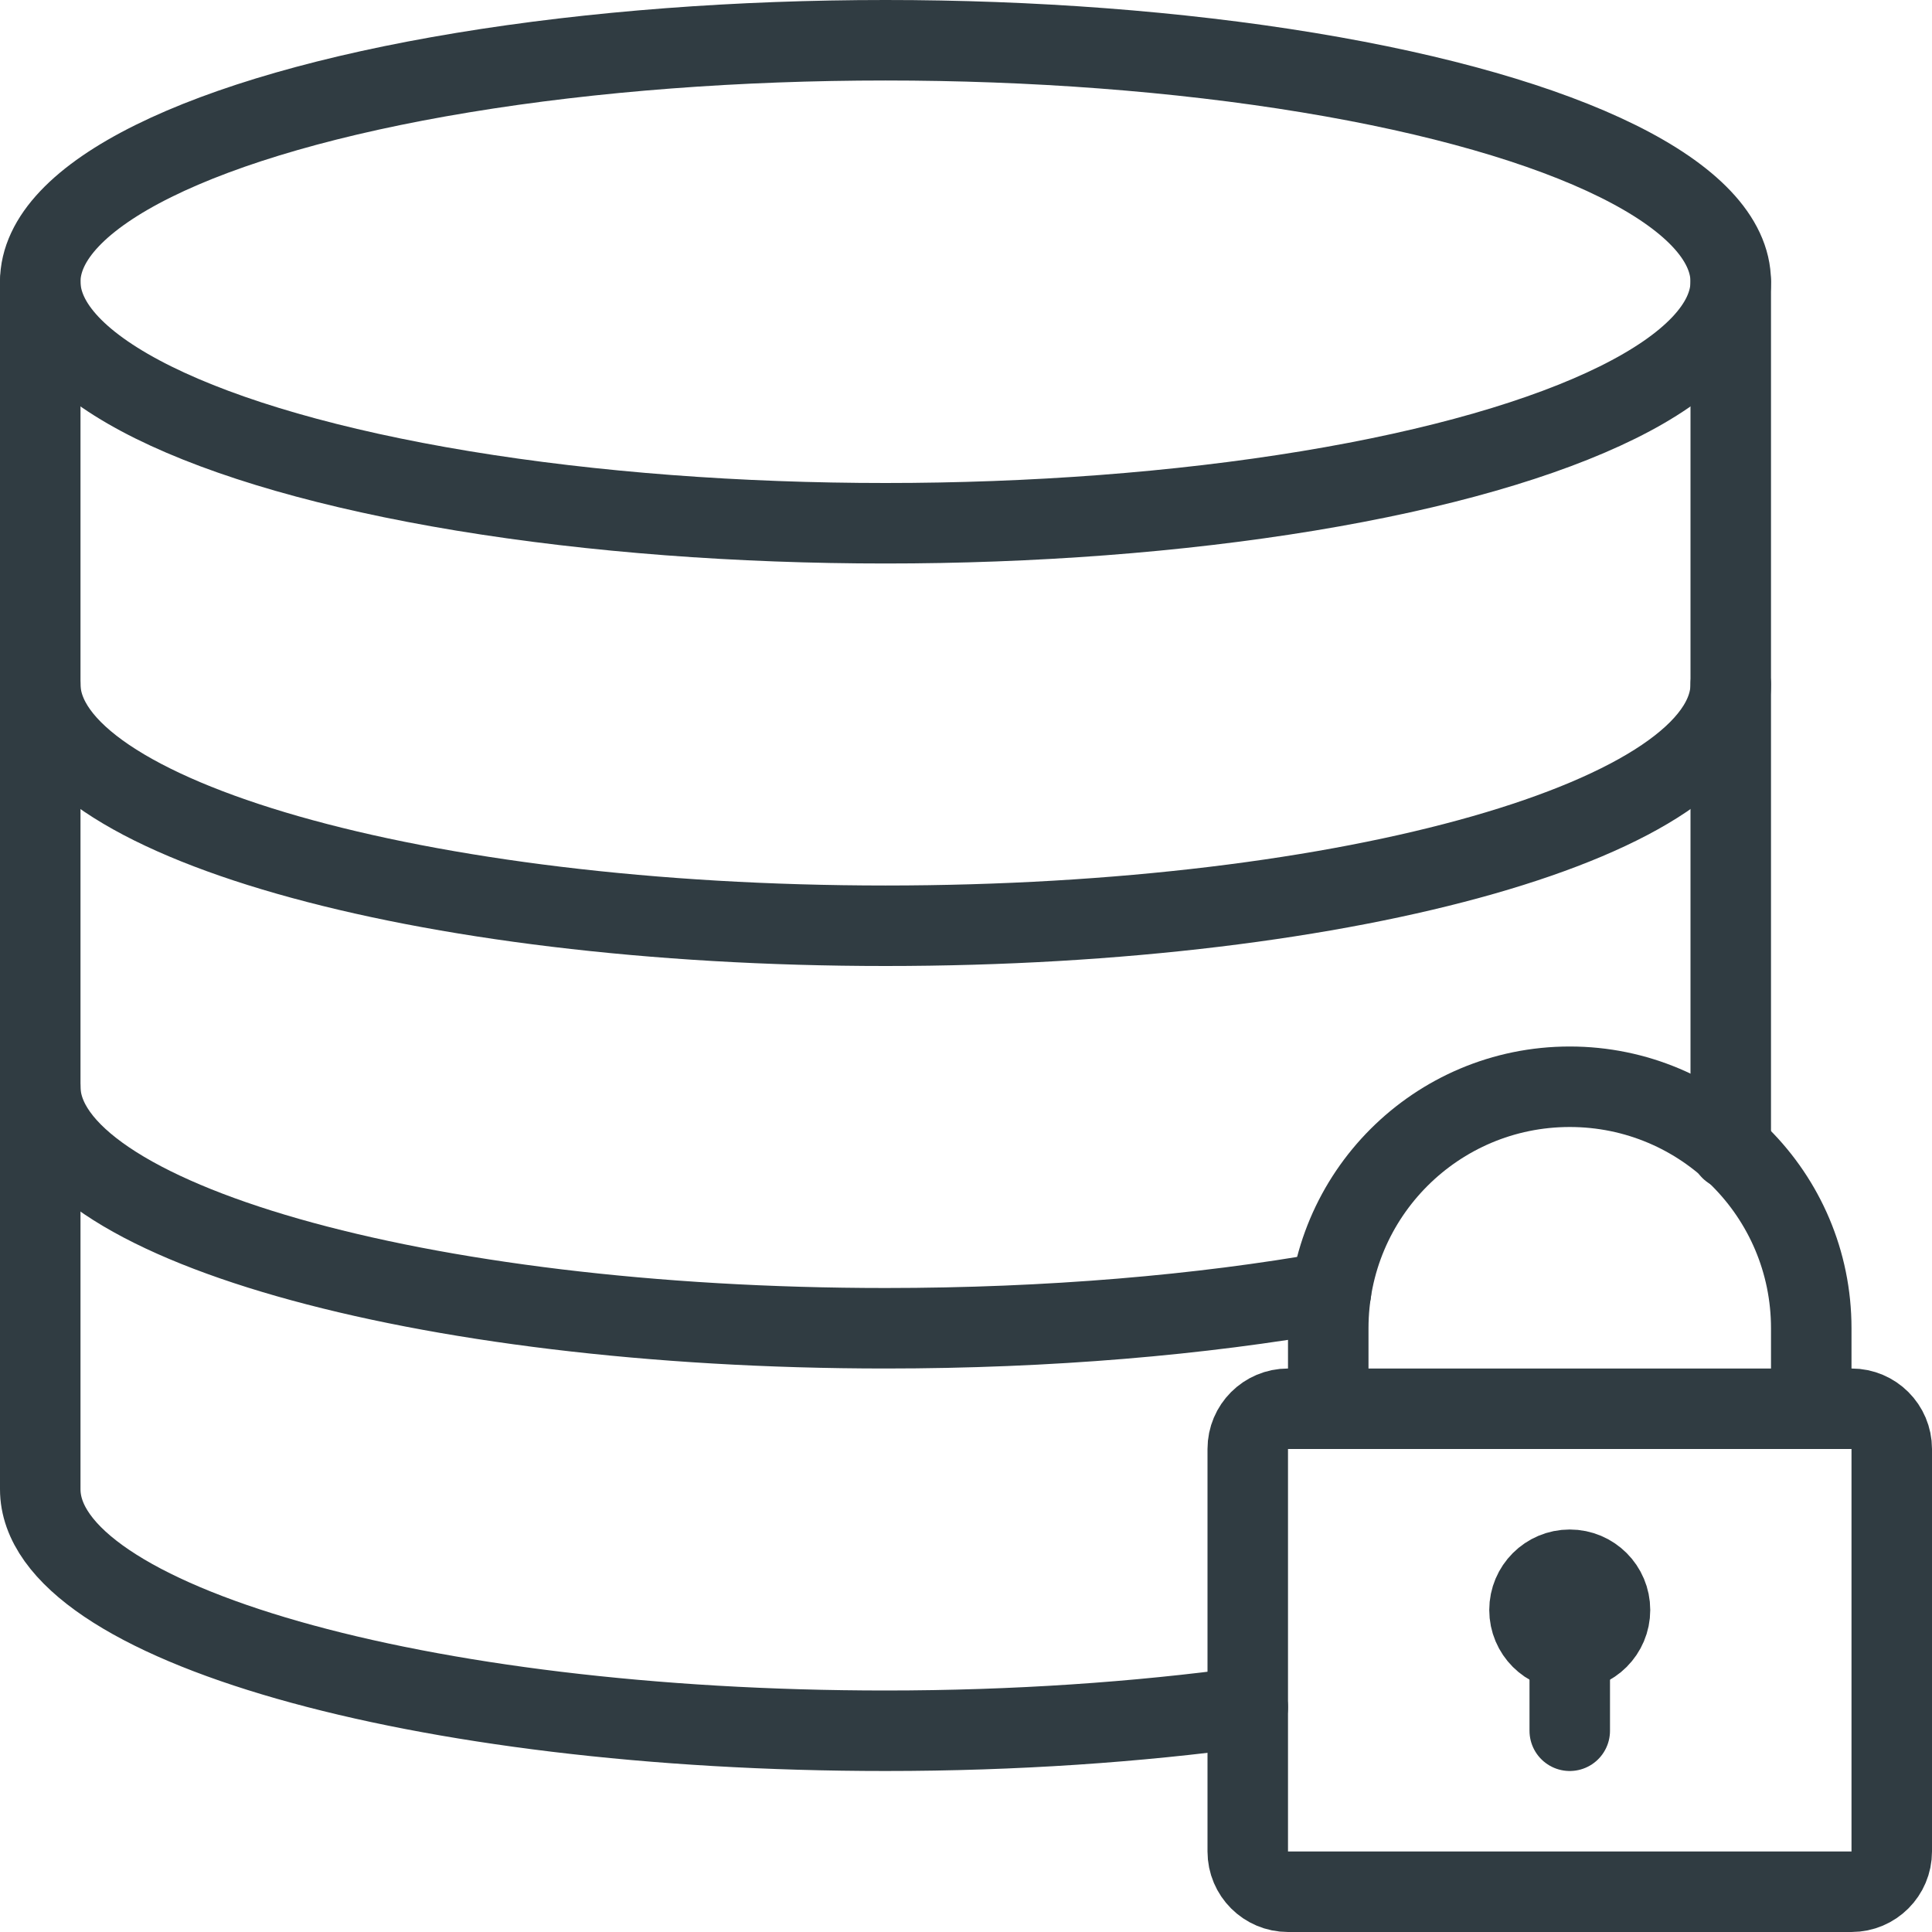 <?xml version="1.0" encoding="iso-8859-1"?>
<!-- Generator: Adobe Illustrator 21.0.0, SVG Export Plug-In . SVG Version: 6.00 Build 0)  -->
<svg version="1.1" id="Layer_1" xmlns="http://www.w3.org/2000/svg" xmlns:xlink="http://www.w3.org/1999/xlink" x="0px" y="0px"
	 viewBox="0 0 24 24" enable-background="new 0 0 24 24" xml:space="preserve">
<g>
	<g id="XMLID_1363_">
		<g id="XMLID_1366_">
			<g id="XMLID_1368_">
				
					<path id="XMLID_1369_" fill="none" stroke="#303C42" stroke-linecap="round" stroke-linejoin="round" stroke-miterlimit="10" d="
					M16.5,17.5v-1c0-1.657,1.343-3,3-3c1.657,0,3,1.343,3,3v1"/>
			</g>
			<path id="XMLID_1367_" fill="none" stroke="#303C42" stroke-linecap="round" stroke-linejoin="round" stroke-miterlimit="10" d="
				M16,17.5h7c0.276,0,0.5,0.224,0.5,0.5v5c0,0.276-0.224,0.5-0.5,0.5h-7c-0.276,0-0.5-0.224-0.5-0.5v-5
				C15.5,17.724,15.724,17.5,16,17.5z"/>
		</g>
		
			<circle id="XMLID_1365_" fill="none" stroke="#303C42" stroke-linecap="round" stroke-linejoin="round" stroke-miterlimit="10" cx="19.5" cy="20" r="0.5"/>
		
			<line id="XMLID_1364_" fill="none" stroke="#303C42" stroke-linecap="round" stroke-linejoin="round" stroke-miterlimit="10" x1="19.5" y1="20.5" x2="19.5" y2="21.5"/>
	</g>
	<g>
		
			<ellipse fill="none" stroke="#303C42" stroke-linecap="round" stroke-linejoin="round" stroke-miterlimit="10" cx="11" cy="3.5" rx="10.5" ry="3"/>
		<path fill="none" stroke="#303C42" stroke-linecap="round" stroke-linejoin="round" stroke-miterlimit="10" d="
			M16.534,16.05C14.927,16.335,13.031,16.5,11,16.5c-5.799,0-10.5-1.343-10.5-3"/>
		<path fill="none" stroke="#303C42" stroke-linecap="round" stroke-linejoin="round" stroke-miterlimit="10" d="M21.5,8.5
			c0,1.657-4.701,3-10.5,3s-10.5-1.343-10.5-3"/>
		<path fill="none" stroke="#303C42" stroke-linecap="round" stroke-linejoin="round" stroke-miterlimit="10" d="M0.5,3.5v15
			c0,1.657,4.701,3,10.5,3c1.613,0,3.135-0.107,4.5-0.293"/>
		
			<line fill="none" stroke="#303C42" stroke-linecap="round" stroke-linejoin="round" stroke-miterlimit="10" x1="21.5" y1="14.279" x2="21.5" y2="3.5"/>
	</g>
</g>
<g>
</g>
<g>
</g>
<g>
</g>
<g>
</g>
<g>
</g>
<g>
</g>
<g>
</g>
<g>
</g>
<g>
</g>
<g>
</g>
<g>
</g>
<g>
</g>
<g>
</g>
<g>
</g>
<g>
</g>
</svg>

